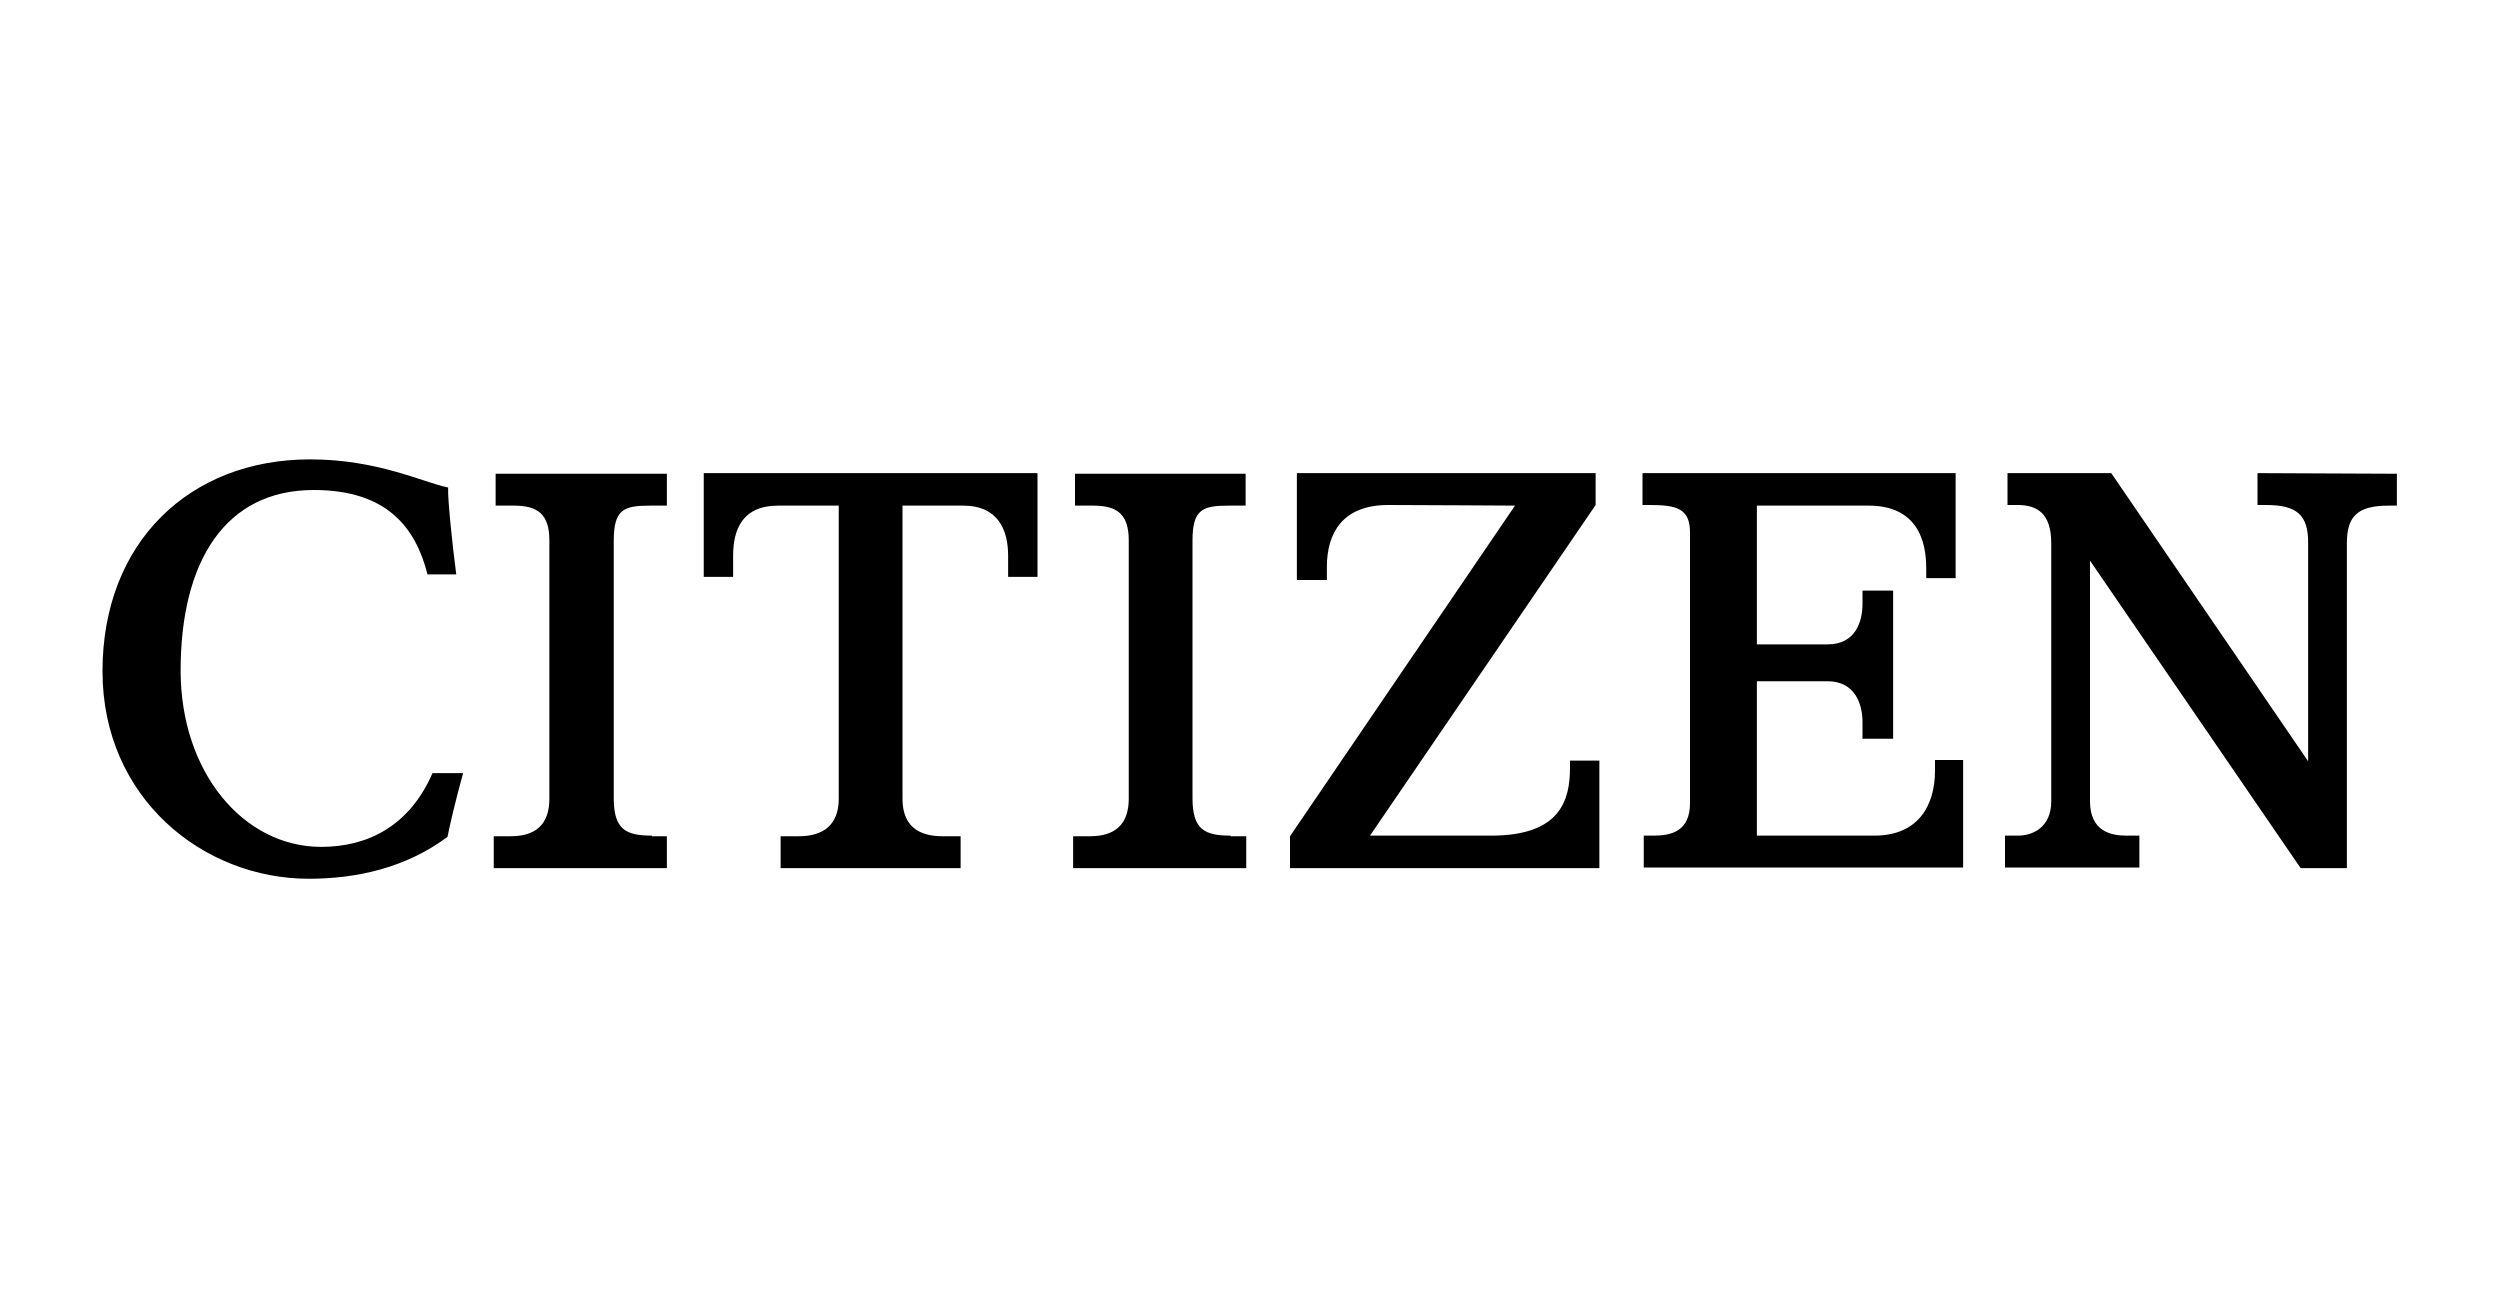 <?xml version="1.0" encoding="utf-8"?>
<!-- Generator: Adobe Illustrator 23.0.2, SVG Export Plug-In . SVG Version: 6.00 Build 0)  -->
<svg version="1.1" id="katman_1" xmlns="http://www.w3.org/2000/svg" xmlns:xlink="http://www.w3.org/1999/xlink" x="0px" y="0px"
	 viewBox="0 0 400 210" style="enable-background:new 0 0 400 210;" xml:space="preserve">
<g id="Citizen">
	<g>
		<path d="M104.3,133.7c-4.2,0-6.1-1-6.1-6V86.5c0-5,1.6-5.6,5.8-5.6h2.7v-5.1H79.3v5.1h2.9c3.9,0,5.7,1.4,5.7,5.6v41.3
			c0,4.2-2.3,6-6.2,6H79v5.1h27.7v-5.1h-2.4V133.7z M196.9,133.7c-4.2,0-6.1-1-6.1-6V86.5c0-5,1.6-5.6,5.8-5.6h2.7v-5.1H172v5.1h2.9
			c3.9,0,5.7,1.4,5.7,5.6v41.3c0,4.2-2.3,6-6.2,6h-2.7v5.1h27.7v-5.1h-2.5V133.7z M112.6,75.7v16.6h4.7v-3.4c0-4.2,1.5-8,7.2-8h9.7
			v46.9c0,4.2-2.5,6-6.4,6h-2.9v5.1h28.8v-5.1h-2.9c-3.9,0-6.4-1.7-6.4-6V80.9h9.7c5.6,0,7.2,3.9,7.2,8v3.4h4.7V75.7H112.6z
			 M251.2,121.7v1.1c0,5.2-1.5,10.9-12.6,10.9h-19.4l36.1-52.9v-5.1h-47.8v17.1h4.8v-2.1c0-5.4,2.5-9.9,9.8-9.9
			c4.4,0,20.3,0.1,20.3,0.1l-36,52.9v5.1h49.5v-17.2H251.2z M309.6,121.6v1.7c0,5.6-2.7,10.4-9.7,10.4h-18.8V109h11.3
			c4.5,0,5.6,3.8,5.6,6.5v2.7h4.9V94.5H298v2.1c0,2.7-1,6.5-5.6,6.5h-11.3V80.9H299c8.9,0,9.2,7.5,9.2,10.2v1.4h4.7V75.7h-50.1v5.1
			h1.1c4.3,0,6.5,0.5,6.5,4.4v43.3c0,4.5-3,5.2-5.8,5.2H263v5.1h51.1v-17.2L309.6,121.6z M361.2,75.7v5.1h1.4c5,0,6.7,1.7,6.7,6v35
			l-31.5-46.1h-16.6v5.1h1.6c3,0,5.4,1.2,5.4,6.1v41.3c0,4.2-3,5.5-5.3,5.5h-2.1v5.1h21.5v-5.1h-2.1c-2.3,0-5.8-0.6-5.8-5.5V89.7
			l33.7,49.2h7.4v-52c0-4.3,1.7-6,6.7-6h1.3v-5.1L361.2,75.7z M51.4,135.5c-12.5,0-22.5-12-22.5-28.2c0-17.6,7.2-28.9,21.3-28.9
			c11.7,0,16.3,6,18.2,13.5H73c-0.6-4.5-1.4-12.2-1.3-13.9c-4-0.8-11.2-4.5-22.1-4.5c-19.2,0-33.2,13.2-33.2,33.9
			c0,20.3,16.1,33.2,33,33.2c7.8,0,15.6-1.8,22.2-6.7c0.3-1.6,1.4-6.3,2.5-10.2h-4.9C65.5,132.2,58.8,135.5,51.4,135.5z"/>
	</g>
</g>
</svg>
